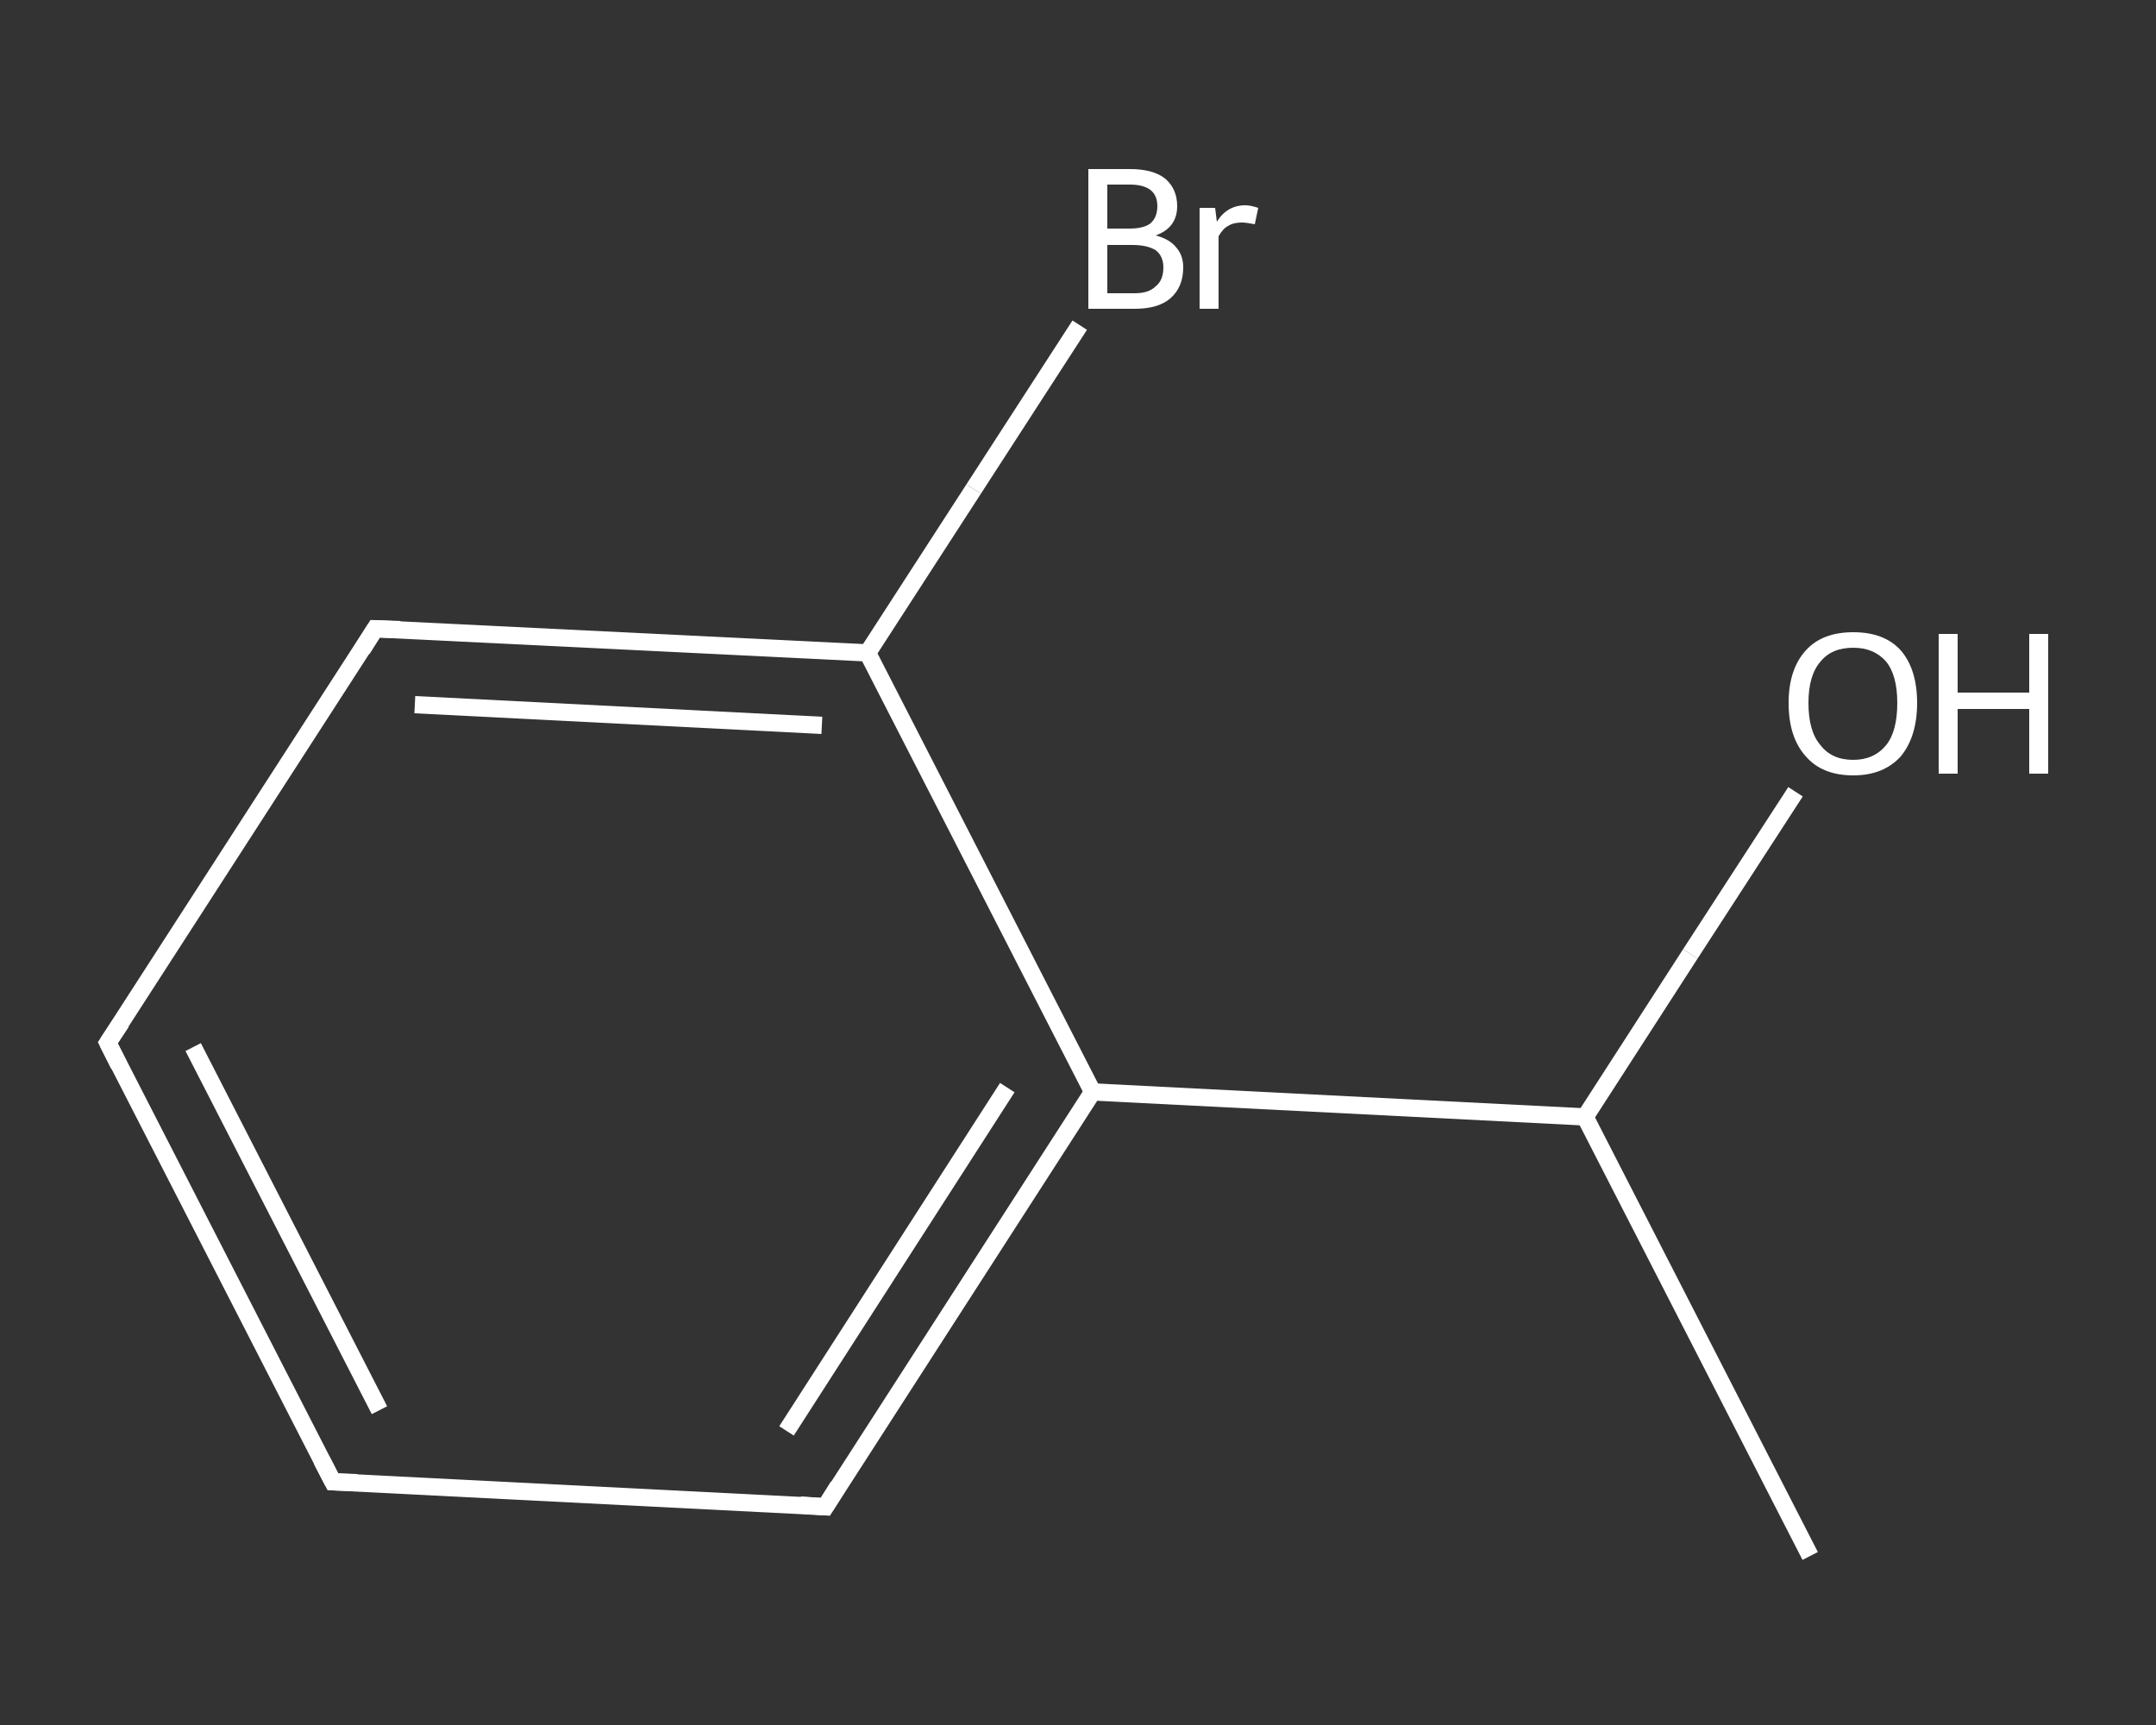<?xml version='1.0' encoding='iso-8859-1'?>
<svg version='1.1' baseProfile='full'
              xmlns='http://www.w3.org/2000/svg'
                      xmlns:rdkit='http://www.rdkit.org/xml'
                      xmlns:xlink='http://www.w3.org/1999/xlink'
                  xml:space='preserve'
width='250px' height='200px' viewBox='0 0 250 200'>
<rect x="0" y="0" width="250" height="200" fill="#333333" stroke="none"/>
<!-- END OF HEADER -->
<rect style='opacity:1.0;fill:transparent;stroke:none' width='250.0' height='200.0' x='0.0' y='0.0'> </rect>
<path class='bond-0 atom-0 atom-1' d='M 209.9,180.4 L 183.8,129.5' style='fill:none;fill-rule:evenodd;stroke:#FFFFFF;stroke-width:2.0px;stroke-linecap:butt;stroke-linejoin:miter;stroke-opacity:1' />
<path class='bond-1 atom-1 atom-2' d='M 183.8,129.5 L 196.0,110.6' style='fill:none;fill-rule:evenodd;stroke:#FFFFFF;stroke-width:2.0px;stroke-linecap:butt;stroke-linejoin:miter;stroke-opacity:1' />
<path class='bond-1 atom-1 atom-2' d='M 196.0,110.6 L 208.2,91.8' style='fill:none;fill-rule:evenodd;stroke:#FFFFFF;stroke-width:2.0px;stroke-linecap:butt;stroke-linejoin:miter;stroke-opacity:1' />
<path class='bond-2 atom-1 atom-3' d='M 183.8,129.5 L 126.7,126.6' style='fill:none;fill-rule:evenodd;stroke:#FFFFFF;stroke-width:2.0px;stroke-linecap:butt;stroke-linejoin:miter;stroke-opacity:1' />
<path class='bond-3 atom-3 atom-4' d='M 126.7,126.6 L 95.7,174.7' style='fill:none;fill-rule:evenodd;stroke:#FFFFFF;stroke-width:2.0px;stroke-linecap:butt;stroke-linejoin:miter;stroke-opacity:1' />
<path class='bond-3 atom-3 atom-4' d='M 116.8,126.1 L 91.2,165.9' style='fill:none;fill-rule:evenodd;stroke:#FFFFFF;stroke-width:2.0px;stroke-linecap:butt;stroke-linejoin:miter;stroke-opacity:1' />
<path class='bond-4 atom-4 atom-5' d='M 95.7,174.7 L 38.6,171.8' style='fill:none;fill-rule:evenodd;stroke:#FFFFFF;stroke-width:2.0px;stroke-linecap:butt;stroke-linejoin:miter;stroke-opacity:1' />
<path class='bond-5 atom-5 atom-6' d='M 38.6,171.8 L 12.5,120.9' style='fill:none;fill-rule:evenodd;stroke:#FFFFFF;stroke-width:2.0px;stroke-linecap:butt;stroke-linejoin:miter;stroke-opacity:1' />
<path class='bond-5 atom-5 atom-6' d='M 44.0,163.5 L 22.4,121.4' style='fill:none;fill-rule:evenodd;stroke:#FFFFFF;stroke-width:2.0px;stroke-linecap:butt;stroke-linejoin:miter;stroke-opacity:1' />
<path class='bond-6 atom-6 atom-7' d='M 12.5,120.9 L 43.5,72.9' style='fill:none;fill-rule:evenodd;stroke:#FFFFFF;stroke-width:2.0px;stroke-linecap:butt;stroke-linejoin:miter;stroke-opacity:1' />
<path class='bond-7 atom-7 atom-8' d='M 43.5,72.9 L 100.6,75.7' style='fill:none;fill-rule:evenodd;stroke:#FFFFFF;stroke-width:2.0px;stroke-linecap:butt;stroke-linejoin:miter;stroke-opacity:1' />
<path class='bond-7 atom-7 atom-8' d='M 48.1,81.7 L 95.3,84.1' style='fill:none;fill-rule:evenodd;stroke:#FFFFFF;stroke-width:2.0px;stroke-linecap:butt;stroke-linejoin:miter;stroke-opacity:1' />
<path class='bond-8 atom-8 atom-9' d='M 100.6,75.7 L 112.9,56.7' style='fill:none;fill-rule:evenodd;stroke:#FFFFFF;stroke-width:2.0px;stroke-linecap:butt;stroke-linejoin:miter;stroke-opacity:1' />
<path class='bond-8 atom-8 atom-9' d='M 112.9,56.7 L 125.2,37.7' style='fill:none;fill-rule:evenodd;stroke:#FFFFFF;stroke-width:2.0px;stroke-linecap:butt;stroke-linejoin:miter;stroke-opacity:1' />
<path class='bond-9 atom-8 atom-3' d='M 100.6,75.7 L 126.7,126.6' style='fill:none;fill-rule:evenodd;stroke:#FFFFFF;stroke-width:2.0px;stroke-linecap:butt;stroke-linejoin:miter;stroke-opacity:1' />
<path d='M 97.2,172.3 L 95.7,174.7 L 92.8,174.5' style='fill:none;stroke:#FFFFFF;stroke-width:2.0px;stroke-linecap:butt;stroke-linejoin:miter;stroke-opacity:1;' />
<path d='M 41.4,171.9 L 38.6,171.8 L 37.3,169.3' style='fill:none;stroke:#FFFFFF;stroke-width:2.0px;stroke-linecap:butt;stroke-linejoin:miter;stroke-opacity:1;' />
<path d='M 13.8,123.5 L 12.5,120.9 L 14.1,118.5' style='fill:none;stroke:#FFFFFF;stroke-width:2.0px;stroke-linecap:butt;stroke-linejoin:miter;stroke-opacity:1;' />
<path d='M 42.0,75.3 L 43.5,72.9 L 46.4,73.0' style='fill:none;stroke:#FFFFFF;stroke-width:2.0px;stroke-linecap:butt;stroke-linejoin:miter;stroke-opacity:1;' />
<path class='atom-2' d='M 207.4 81.5
Q 207.4 77.6, 209.4 75.4
Q 211.3 73.3, 214.9 73.3
Q 218.5 73.3, 220.4 75.4
Q 222.3 77.6, 222.3 81.5
Q 222.3 85.4, 220.4 87.7
Q 218.4 89.9, 214.9 89.9
Q 211.3 89.9, 209.4 87.7
Q 207.4 85.5, 207.4 81.5
M 214.9 88.1
Q 217.3 88.1, 218.7 86.4
Q 220.0 84.8, 220.0 81.5
Q 220.0 78.3, 218.7 76.7
Q 217.3 75.1, 214.9 75.1
Q 212.4 75.1, 211.1 76.7
Q 209.7 78.3, 209.7 81.5
Q 209.7 84.8, 211.1 86.4
Q 212.4 88.1, 214.9 88.1
' fill='#FFFFFF'/>
<path class='atom-2' d='M 224.8 73.5
L 227.0 73.5
L 227.0 80.3
L 235.3 80.3
L 235.3 73.5
L 237.5 73.5
L 237.5 89.7
L 235.3 89.7
L 235.3 82.2
L 227.0 82.2
L 227.0 89.7
L 224.8 89.7
L 224.8 73.5
' fill='#FFFFFF'/>
<path class='atom-9' d='M 134.0 27.3
Q 135.6 27.7, 136.4 28.7
Q 137.2 29.6, 137.2 31.0
Q 137.2 33.3, 135.7 34.6
Q 134.3 35.8, 131.6 35.8
L 126.2 35.8
L 126.2 19.6
L 131.0 19.6
Q 133.7 19.6, 135.1 20.7
Q 136.5 21.9, 136.5 23.9
Q 136.5 26.4, 134.0 27.3
M 128.4 21.4
L 128.4 26.5
L 131.0 26.5
Q 132.6 26.5, 133.4 25.9
Q 134.2 25.2, 134.2 23.9
Q 134.2 21.4, 131.0 21.4
L 128.4 21.4
M 131.6 34.0
Q 133.2 34.0, 134.0 33.2
Q 134.9 32.5, 134.9 31.0
Q 134.9 29.7, 134.0 29.0
Q 133.0 28.4, 131.3 28.4
L 128.4 28.4
L 128.4 34.0
L 131.6 34.0
' fill='#FFFFFF'/>
<path class='atom-9' d='M 140.9 24.1
L 141.1 25.7
Q 142.3 23.8, 144.4 23.8
Q 145.0 23.8, 145.9 24.1
L 145.5 26.0
Q 144.5 25.8, 144.0 25.8
Q 143.0 25.8, 142.4 26.2
Q 141.8 26.5, 141.3 27.4
L 141.3 35.8
L 139.1 35.8
L 139.1 24.1
L 140.9 24.1
' fill='#FFFFFF'/>
</svg>
